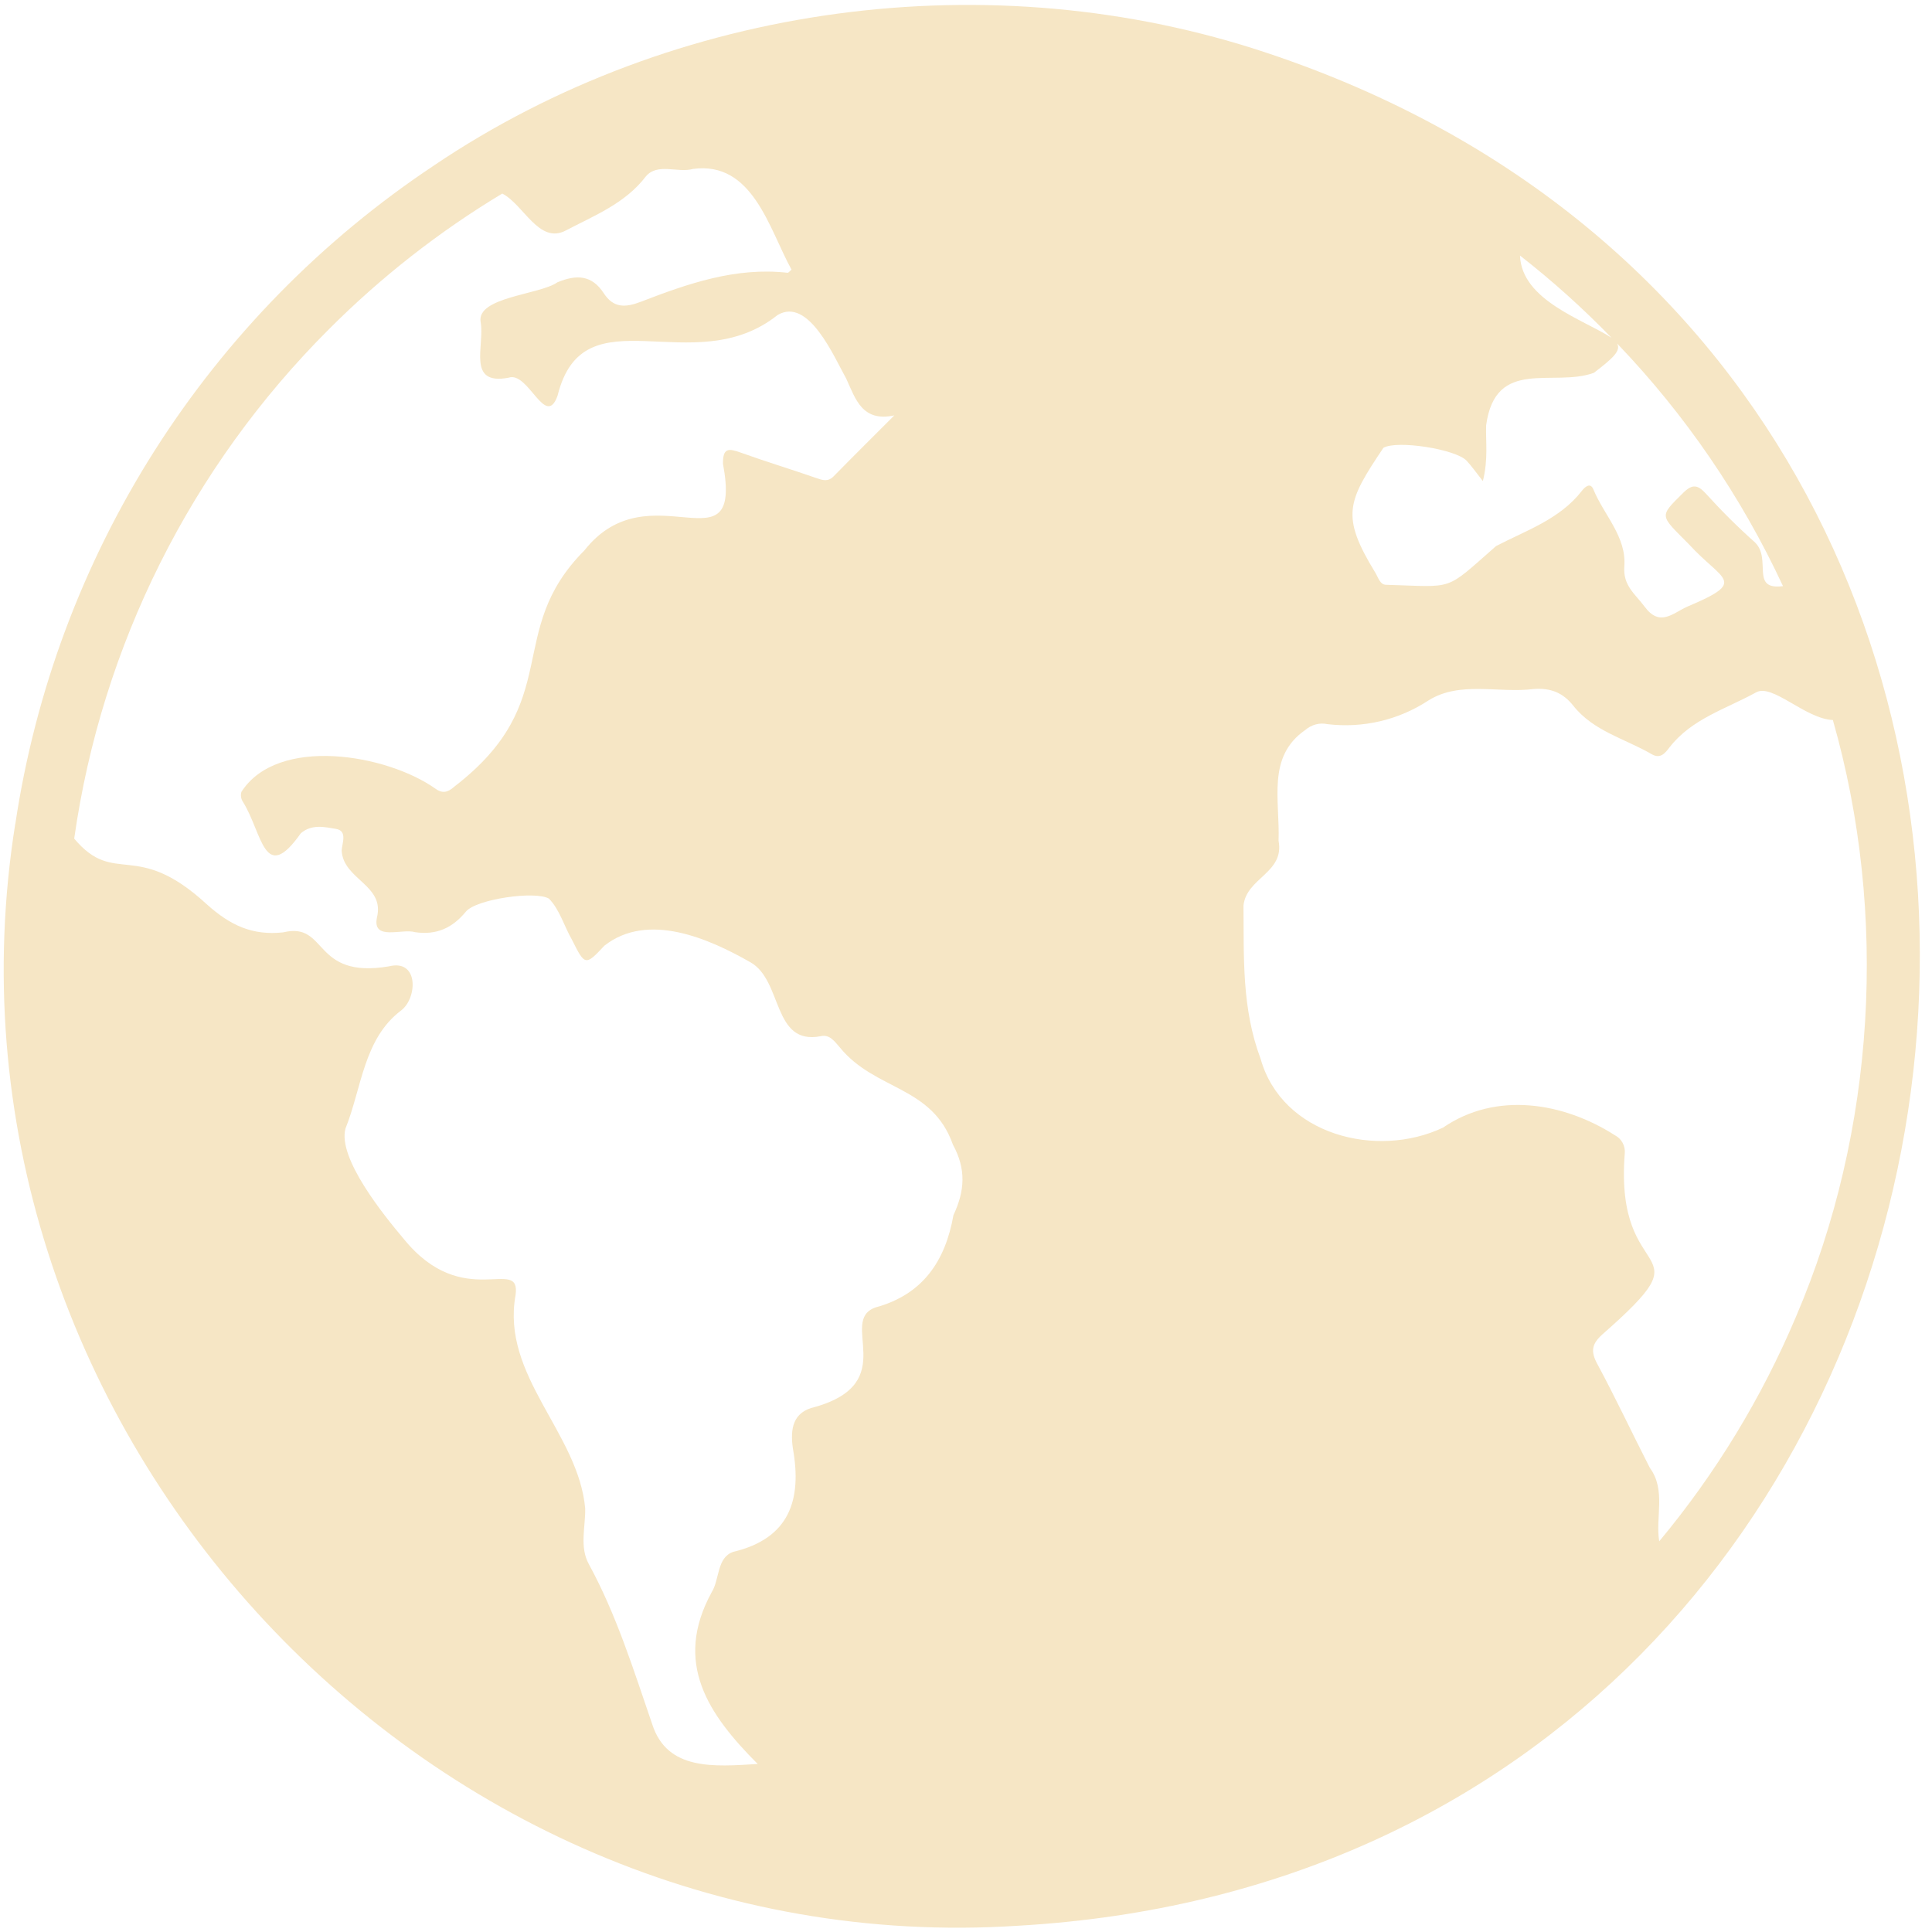 <?xml version="1.0" encoding="UTF-8"?> <svg xmlns="http://www.w3.org/2000/svg" width="32" height="32" viewBox="0 0 32 32" fill="none"><g clip-path="url(#clip0_2160_1003)"><path d="M16.866 31.896C34.272 30.897 37.508 6.384 20.992 0.879C16.422 -0.65 11.182 0.046 7.184 2.743H7.185C5.332 3.975 3.758 5.582 2.564 7.459C1.37 9.337 0.584 11.444 0.254 13.645L0.253 13.644C-1.313 23.468 6.93 32.546 16.866 31.896ZM29.748 21.807C29.18 23.152 28.417 24.406 27.482 25.529C27.416 25.135 27.598 24.68 27.327 24.313C27.033 23.739 26.76 23.154 26.454 22.587C26.34 22.376 26.371 22.255 26.539 22.103C28.339 20.524 26.734 21.364 26.911 19.107C26.918 19.046 26.905 18.985 26.876 18.93C26.848 18.876 26.803 18.832 26.749 18.804C25.896 18.259 24.782 18.072 23.901 18.677C22.802 19.197 21.235 18.799 20.88 17.538C20.565 16.7 20.604 15.854 20.596 14.998C20.646 14.536 21.279 14.459 21.177 13.925C21.201 13.248 20.98 12.533 21.621 12.09C21.67 12.047 21.729 12.016 21.792 11.999C21.855 11.982 21.922 11.98 21.985 11.994C22.571 12.065 23.163 11.927 23.656 11.604C24.18 11.272 24.826 11.487 25.406 11.412C25.683 11.392 25.888 11.473 26.058 11.688C26.392 12.111 26.916 12.235 27.356 12.491C27.503 12.578 27.583 12.469 27.652 12.379C28.022 11.903 28.588 11.743 29.084 11.469C29.355 11.314 29.897 11.905 30.358 11.926C31.278 15.145 31.065 18.729 29.748 21.807ZM29.532 9.708C28.981 9.781 29.352 9.257 29.067 8.983C28.782 8.729 28.51 8.458 28.253 8.174C28.121 8.032 28.035 8.01 27.881 8.161C27.469 8.569 27.492 8.526 27.973 9.014C28.535 9.631 28.958 9.621 27.942 10.05C27.71 10.154 27.492 10.391 27.24 10.048C27.087 9.841 26.879 9.702 26.904 9.382C26.942 8.889 26.566 8.532 26.392 8.107C26.34 7.98 26.248 8.069 26.199 8.132C25.833 8.602 25.28 8.784 24.779 9.045C23.915 9.802 24.112 9.719 22.964 9.686C22.858 9.691 22.827 9.563 22.781 9.488C22.203 8.542 22.315 8.311 22.913 7.418C23.134 7.286 24.107 7.438 24.291 7.63C24.373 7.717 24.441 7.817 24.561 7.968C24.652 7.601 24.606 7.321 24.615 7.044C24.771 5.91 25.724 6.421 26.4 6.175C26.72 5.93 26.851 5.809 26.784 5.689C27.915 6.868 28.843 8.226 29.532 9.708ZM26.691 5.594C26.229 5.293 25.203 4.976 25.176 4.233C25.712 4.651 26.218 5.106 26.691 5.594ZM5.451 5.45C6.312 4.588 7.275 3.834 8.319 3.206C8.674 3.387 8.927 4.054 9.373 3.817C9.848 3.568 10.354 3.37 10.695 2.925C10.888 2.69 11.226 2.87 11.478 2.798C12.47 2.664 12.739 3.794 13.11 4.466C13.077 4.493 13.06 4.52 13.045 4.518C12.185 4.421 11.395 4.697 10.615 4.998C10.359 5.096 10.162 5.105 10.001 4.858C9.803 4.553 9.549 4.544 9.232 4.676C8.94 4.883 7.888 4.918 7.961 5.334C8.032 5.724 7.724 6.389 8.424 6.256C8.752 6.142 9.035 7.112 9.235 6.554C9.666 4.81 11.48 6.332 12.879 5.218C13.394 4.912 13.817 5.918 14.017 6.273C14.169 6.605 14.279 6.996 14.813 6.88C14.478 7.216 14.141 7.549 13.809 7.888C13.713 7.986 13.626 7.954 13.518 7.917C13.101 7.772 12.679 7.644 12.264 7.495C12.066 7.424 11.971 7.417 11.975 7.682C12.314 9.507 10.76 7.747 9.68 9.116C8.333 10.47 9.375 11.606 7.524 13.03C7.413 13.131 7.321 13.143 7.212 13.063C6.407 12.492 4.6 12.182 3.999 13.115C3.99 13.143 3.988 13.173 3.993 13.202C3.997 13.231 4.009 13.259 4.025 13.283C4.347 13.799 4.372 14.667 4.983 13.801C5.165 13.646 5.379 13.698 5.565 13.729C5.761 13.762 5.664 13.97 5.659 14.09C5.687 14.572 6.379 14.657 6.243 15.199C6.165 15.591 6.659 15.374 6.876 15.44C7.226 15.491 7.492 15.373 7.717 15.099C7.888 14.892 8.866 14.751 9.092 14.884C9.27 15.064 9.346 15.346 9.474 15.566C9.687 15.993 9.696 16.002 10.01 15.664C10.73 15.098 11.743 15.546 12.429 15.938C12.967 16.24 12.79 17.317 13.592 17.163C13.746 17.126 13.829 17.258 13.914 17.353C14.497 18.066 15.438 17.98 15.783 18.958C16.005 19.366 15.981 19.724 15.792 20.127C15.658 20.885 15.286 21.443 14.499 21.656C13.875 21.88 14.927 22.898 13.499 23.304C13.133 23.384 13.085 23.664 13.133 23.993C13.284 24.84 13.079 25.48 12.147 25.703C11.871 25.794 11.92 26.161 11.789 26.37C11.146 27.542 11.731 28.396 12.55 29.217C11.831 29.26 11.052 29.333 10.803 28.559C10.493 27.657 10.212 26.748 9.752 25.905C9.597 25.622 9.697 25.294 9.693 24.987C9.581 23.731 8.298 22.791 8.539 21.453C8.633 20.783 7.677 21.74 6.687 20.52C6.357 20.129 5.59 19.183 5.722 18.693C5.993 18.017 6.022 17.203 6.647 16.734C6.914 16.527 6.938 15.881 6.441 16.006C5.164 16.22 5.437 15.261 4.69 15.443C4.183 15.497 3.818 15.331 3.424 14.977C2.244 13.891 1.906 14.695 1.229 13.89C1.683 10.693 3.165 7.731 5.451 5.45Z" fill="#F6E6C5"></path></g><defs><clipPath id="clip0_2160_1003"><rect width="32" height="32" fill="white"></rect></clipPath></defs></svg> 